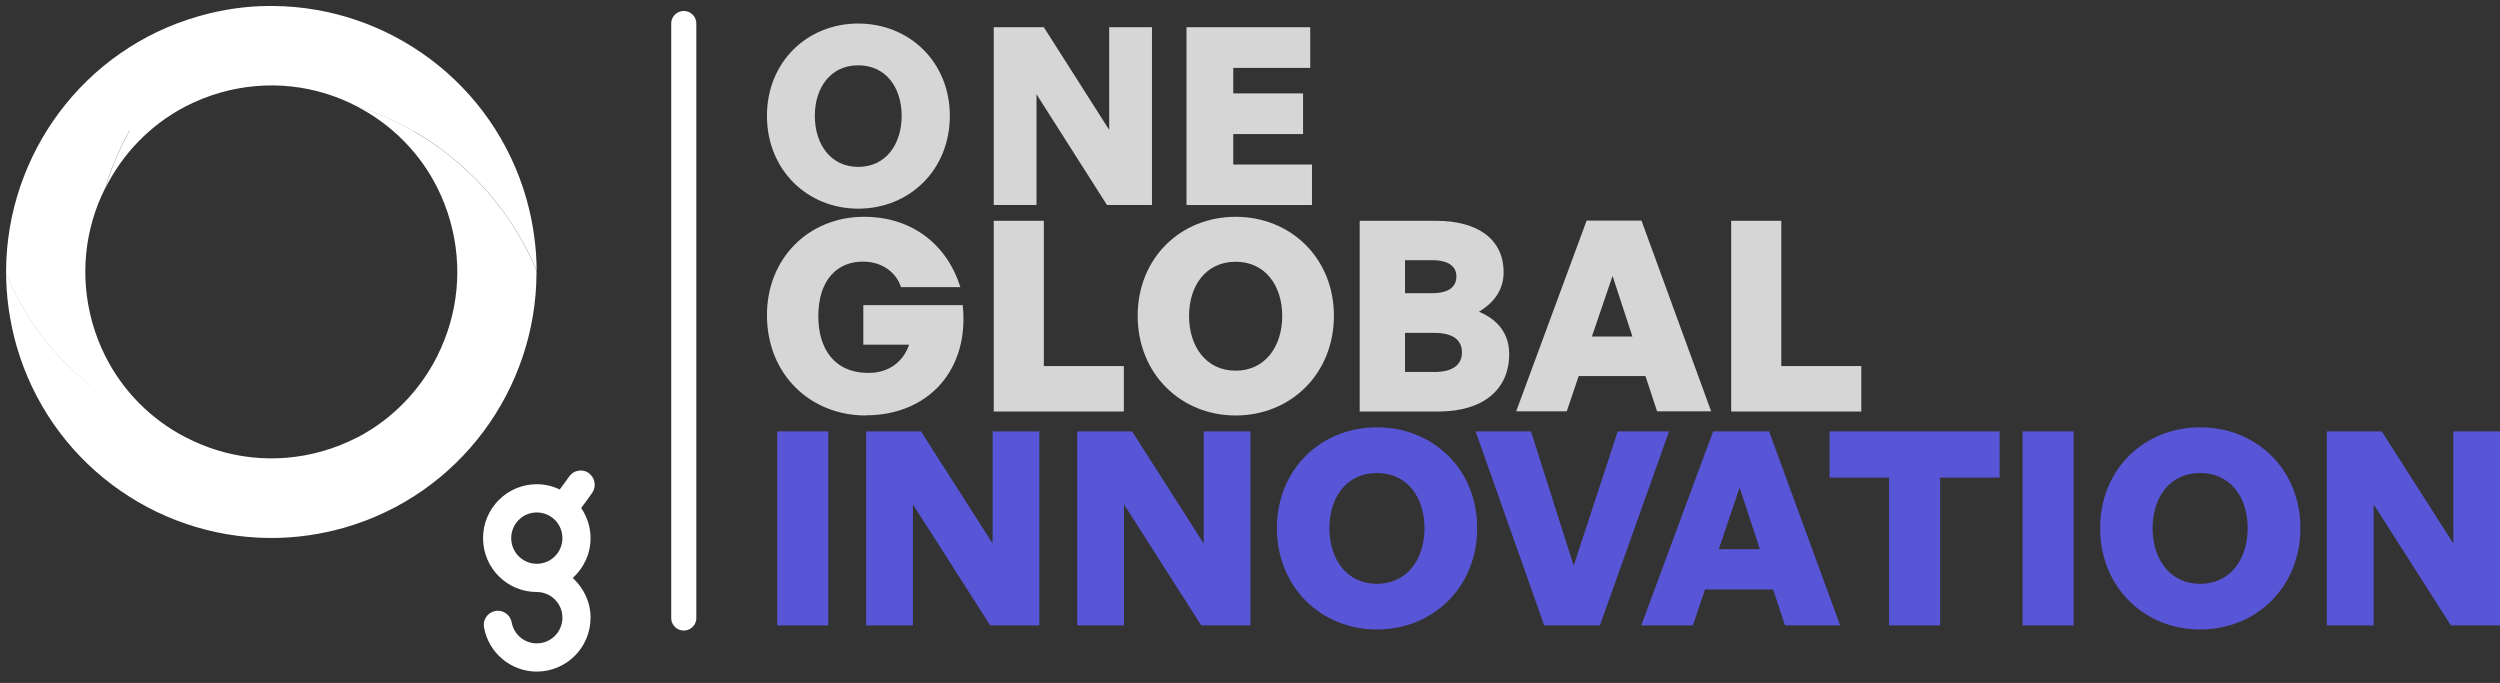 <svg width="205" height="56" viewBox="0 0 205 56" fill="none" xmlns="http://www.w3.org/2000/svg">
<rect x="0" y="0" width="205" height="56" fill="#333333" stroke="none"/>
<path d="M67.921 51.285V35.373H63.732V51.285H67.921Z" fill="#5856D6"/>
<path d="M81.196 51.285H85.229V35.373H81.395V44.57L75.523 35.373H71.024V51.285H74.858V41.356L81.196 51.285Z" fill="#5856D6"/>
<path d="M98.504 51.285H102.537V35.373H98.703V44.57L92.831 35.373H88.332V51.285H92.166V41.356L98.504 51.285Z" fill="#5856D6"/>
<path fill-rule="evenodd" clip-rule="evenodd" d="M121.129 43.307C121.129 48.138 117.517 51.617 112.908 51.617C108.32 51.617 104.708 48.138 104.708 43.307C104.708 38.476 108.32 35.041 112.908 35.041C117.517 35.041 121.129 38.476 121.129 43.307ZM109.008 43.307C109.008 45.812 110.405 47.873 112.909 47.873C115.413 47.873 116.809 45.812 116.809 43.307C116.809 40.803 115.413 38.787 112.909 38.787C110.405 38.787 109.008 40.803 109.008 43.307Z" fill="#5856D6"/>
<path d="M136.865 35.373H132.655L129.042 46.387L125.541 35.373H120.998L126.627 51.285H131.192L136.865 35.373Z" fill="#5856D6"/>
<path fill-rule="evenodd" clip-rule="evenodd" d="M150.893 51.285H146.372L145.397 48.337H139.813L138.815 51.285H134.583L140.477 35.373H145.065L150.893 51.285ZM144.31 45.035L142.648 39.982L140.941 45.035H144.31Z" fill="#5856D6"/>
<path d="M159.092 51.285V39.163H163.968V35.373H150.028V39.163H154.904V51.285H159.092Z" fill="#5856D6"/>
<path d="M170.04 51.285V35.373H165.852V51.285H170.04Z" fill="#5856D6"/>
<path fill-rule="evenodd" clip-rule="evenodd" d="M188.632 43.307C188.632 48.138 185.02 51.617 180.411 51.617C175.823 51.617 172.211 48.138 172.211 43.307C172.211 38.476 175.823 35.041 180.411 35.041C185.02 35.041 188.632 38.476 188.632 43.307ZM176.512 43.307C176.512 45.812 177.908 47.873 180.412 47.873C182.916 47.873 184.312 45.812 184.312 43.307C184.312 40.803 182.916 38.787 180.412 38.787C177.908 38.787 176.512 40.803 176.512 43.307Z" fill="#5856D6"/>
<path d="M200.976 51.285H205.009V35.373H201.176V44.57L195.303 35.373H190.804V51.285H194.638V41.356L200.976 51.285Z" fill="#5856D6"/>
<path fill-rule="evenodd" clip-rule="evenodd" d="M46.666 39.079C47.031 38.556 47.748 38.425 48.27 38.778V38.791C48.791 39.157 48.922 39.876 48.57 40.399C48.283 40.818 47.97 41.236 47.657 41.655L47.657 41.655C48.139 42.361 48.426 43.224 48.426 44.139C48.426 45.434 47.852 46.584 46.966 47.395C47.852 48.206 48.426 49.356 48.426 50.651C48.426 53.096 46.444 55.07 44.018 55.07C41.893 55.07 40.067 53.54 39.689 51.448C39.571 50.821 39.989 50.219 40.614 50.101C41.24 49.984 41.84 50.402 41.958 51.03C42.14 52.037 43.001 52.756 44.018 52.756C45.179 52.756 46.118 51.814 46.118 50.651C46.118 49.487 45.179 48.545 44.018 48.545C41.58 48.545 39.61 46.571 39.61 44.126C39.61 41.681 41.593 39.706 44.018 39.706C44.696 39.706 45.322 39.863 45.896 40.138C45.956 40.056 46.017 39.976 46.076 39.895C46.277 39.627 46.475 39.361 46.666 39.079ZM44.019 42.021C42.858 42.021 41.919 42.962 41.919 44.126C41.919 45.29 42.858 46.231 44.019 46.231C45.179 46.231 46.118 45.29 46.118 44.126C46.118 42.962 45.179 42.021 44.019 42.021Z" fill="white"/>
<path fill-rule="evenodd" clip-rule="evenodd" d="M22.096 0.492H22.435C31.825 0.571 40.458 6.795 43.171 16.314C43.719 18.275 43.993 20.236 44.006 22.172C41.984 17.347 38.411 13.319 33.899 10.743C32.451 9.92 30.912 9.24 29.282 8.73C25.956 6.991 21.979 6.481 18.08 7.592C17.062 7.88 16.097 8.272 15.184 8.743C12.289 10.26 10.02 12.639 8.625 15.464C9.12 13.805 9.797 12.212 10.63 10.723L10.62 10.704C9.785 12.195 9.107 13.79 8.612 15.451C6.955 18.759 6.499 22.655 7.581 26.486C7.842 27.415 8.194 28.317 8.612 29.154C10.069 32.089 12.409 34.4 15.204 35.852C15.215 35.855 15.226 35.858 15.237 35.862C18.562 37.601 22.54 38.111 26.439 36.999C27.456 36.712 28.421 36.319 29.334 35.849L29.321 35.862C32.209 34.349 34.475 31.964 35.884 29.148L35.894 29.115C37.537 25.807 37.994 21.923 36.911 18.105C36.65 17.177 36.298 16.275 35.881 15.438C34.42 12.496 32.073 10.181 29.269 8.73C30.886 9.24 32.438 9.92 33.886 10.744V10.757C38.385 13.32 41.971 17.347 43.993 22.185V22.446C43.94 31.887 37.72 40.556 28.213 43.276C26.282 43.825 24.339 44.1 22.422 44.113C27.287 42.073 31.317 38.438 33.873 33.874L33.878 33.864L33.873 33.874C31.317 38.438 27.287 42.073 22.422 44.112H22.044C12.654 44.034 4.047 37.81 1.335 28.291C0.787 26.33 0.513 24.368 0.5 22.433C2.193 26.486 4.985 29.96 8.498 32.488C4.989 29.952 2.194 26.476 0.5 22.42V22.158C0.565 12.718 6.786 4.049 16.293 1.329C18.223 0.78 20.166 0.492 22.096 0.492ZM21.848 0.598C21.93 0.562 22.013 0.527 22.096 0.492C22.013 0.527 21.93 0.562 21.848 0.598Z" fill="white"/>
<path opacity="0.8" fill-rule="evenodd" clip-rule="evenodd" d="M62.89 9.5C62.89 13.92 66.189 17.11 70.375 17.11C74.588 17.11 77.887 13.92 77.887 9.5C77.887 5.081 74.562 1.93 70.375 1.93C66.189 1.93 62.89 5.081 62.89 9.5ZM73.936 9.5C73.936 11.802 72.658 13.684 70.376 13.684C68.094 13.684 66.816 11.802 66.816 9.5C66.816 7.199 68.094 5.355 70.376 5.355C72.658 5.355 73.936 7.199 73.936 9.5Z" fill="white"/>
<path opacity="0.8" d="M84.994 7.711V16.812H81.486V2.232H85.594L90.954 10.653V2.232H94.462V16.812H90.772L84.981 7.711H84.994Z" fill="white"/>
<path opacity="0.8" d="M107.582 16.812H97.293V2.232H107.439V5.567H101.127V7.659H106.852V10.993H101.127V13.491H107.582V16.825V16.812Z" fill="white"/>
<path opacity="0.8" d="M70.988 34.069C66.45 34.069 62.89 30.709 62.89 25.832C62.89 21.216 66.28 17.777 70.858 17.777C74.77 17.777 77.652 20.039 78.748 23.544H73.883C73.492 22.341 72.345 21.452 70.754 21.452C68.732 21.452 67.102 22.864 67.102 25.936C67.102 28.552 68.38 30.578 71.21 30.578C72.997 30.578 74.092 29.572 74.549 28.264H70.793V25.021H78.943C79.504 30.291 76.166 34.056 70.988 34.056V34.069Z" fill="white"/>
<path opacity="0.8" d="M81.486 33.744V18.105H85.594V30.017H92.154V33.744H81.486Z" fill="white"/>
<path opacity="0.8" fill-rule="evenodd" clip-rule="evenodd" d="M93.289 25.897C93.289 30.644 96.823 34.069 101.322 34.069C105.847 34.069 109.381 30.644 109.381 25.897C109.381 21.151 105.821 17.777 101.322 17.777C96.823 17.777 93.289 21.151 93.289 25.897ZM105.143 25.91C105.143 28.368 103.773 30.395 101.322 30.395C98.87 30.395 97.501 28.368 97.501 25.91C97.501 23.452 98.87 21.464 101.322 21.464C103.773 21.464 105.143 23.452 105.143 25.91Z" fill="white"/>
<path opacity="0.8" fill-rule="evenodd" clip-rule="evenodd" d="M117.95 33.744H111.495V18.105H117.754C121.171 18.105 123.297 19.609 123.297 22.329C123.297 23.702 122.58 24.774 121.276 25.559C122.867 26.238 123.753 27.389 123.753 29.037C123.753 31.979 121.576 33.744 117.95 33.744ZM115.212 21.348V24.042H117.429C118.798 24.042 119.424 23.519 119.424 22.669C119.424 21.858 118.798 21.335 117.429 21.335H115.212V21.348ZM115.212 30.501V27.297H117.624C119.163 27.297 119.88 27.899 119.88 28.892C119.88 29.886 119.163 30.501 117.624 30.501H115.212Z" fill="white"/>
<path opacity="0.8" fill-rule="evenodd" clip-rule="evenodd" d="M129.451 30.84H134.929L135.881 33.73H140.315L134.603 18.092H130.103L124.326 33.73H128.473L129.451 30.84ZM132.23 22.629L133.86 27.598H130.535L132.23 22.629Z" fill="white"/>
<path opacity="0.8" d="M141.958 33.744V18.105H146.066V30.017H152.626V33.744H141.958Z" fill="white"/>
<path d="M56.069 1.93V50.675" stroke="white" stroke-width="2.058" stroke-linecap="round" stroke-linejoin="round"/>
</svg>
